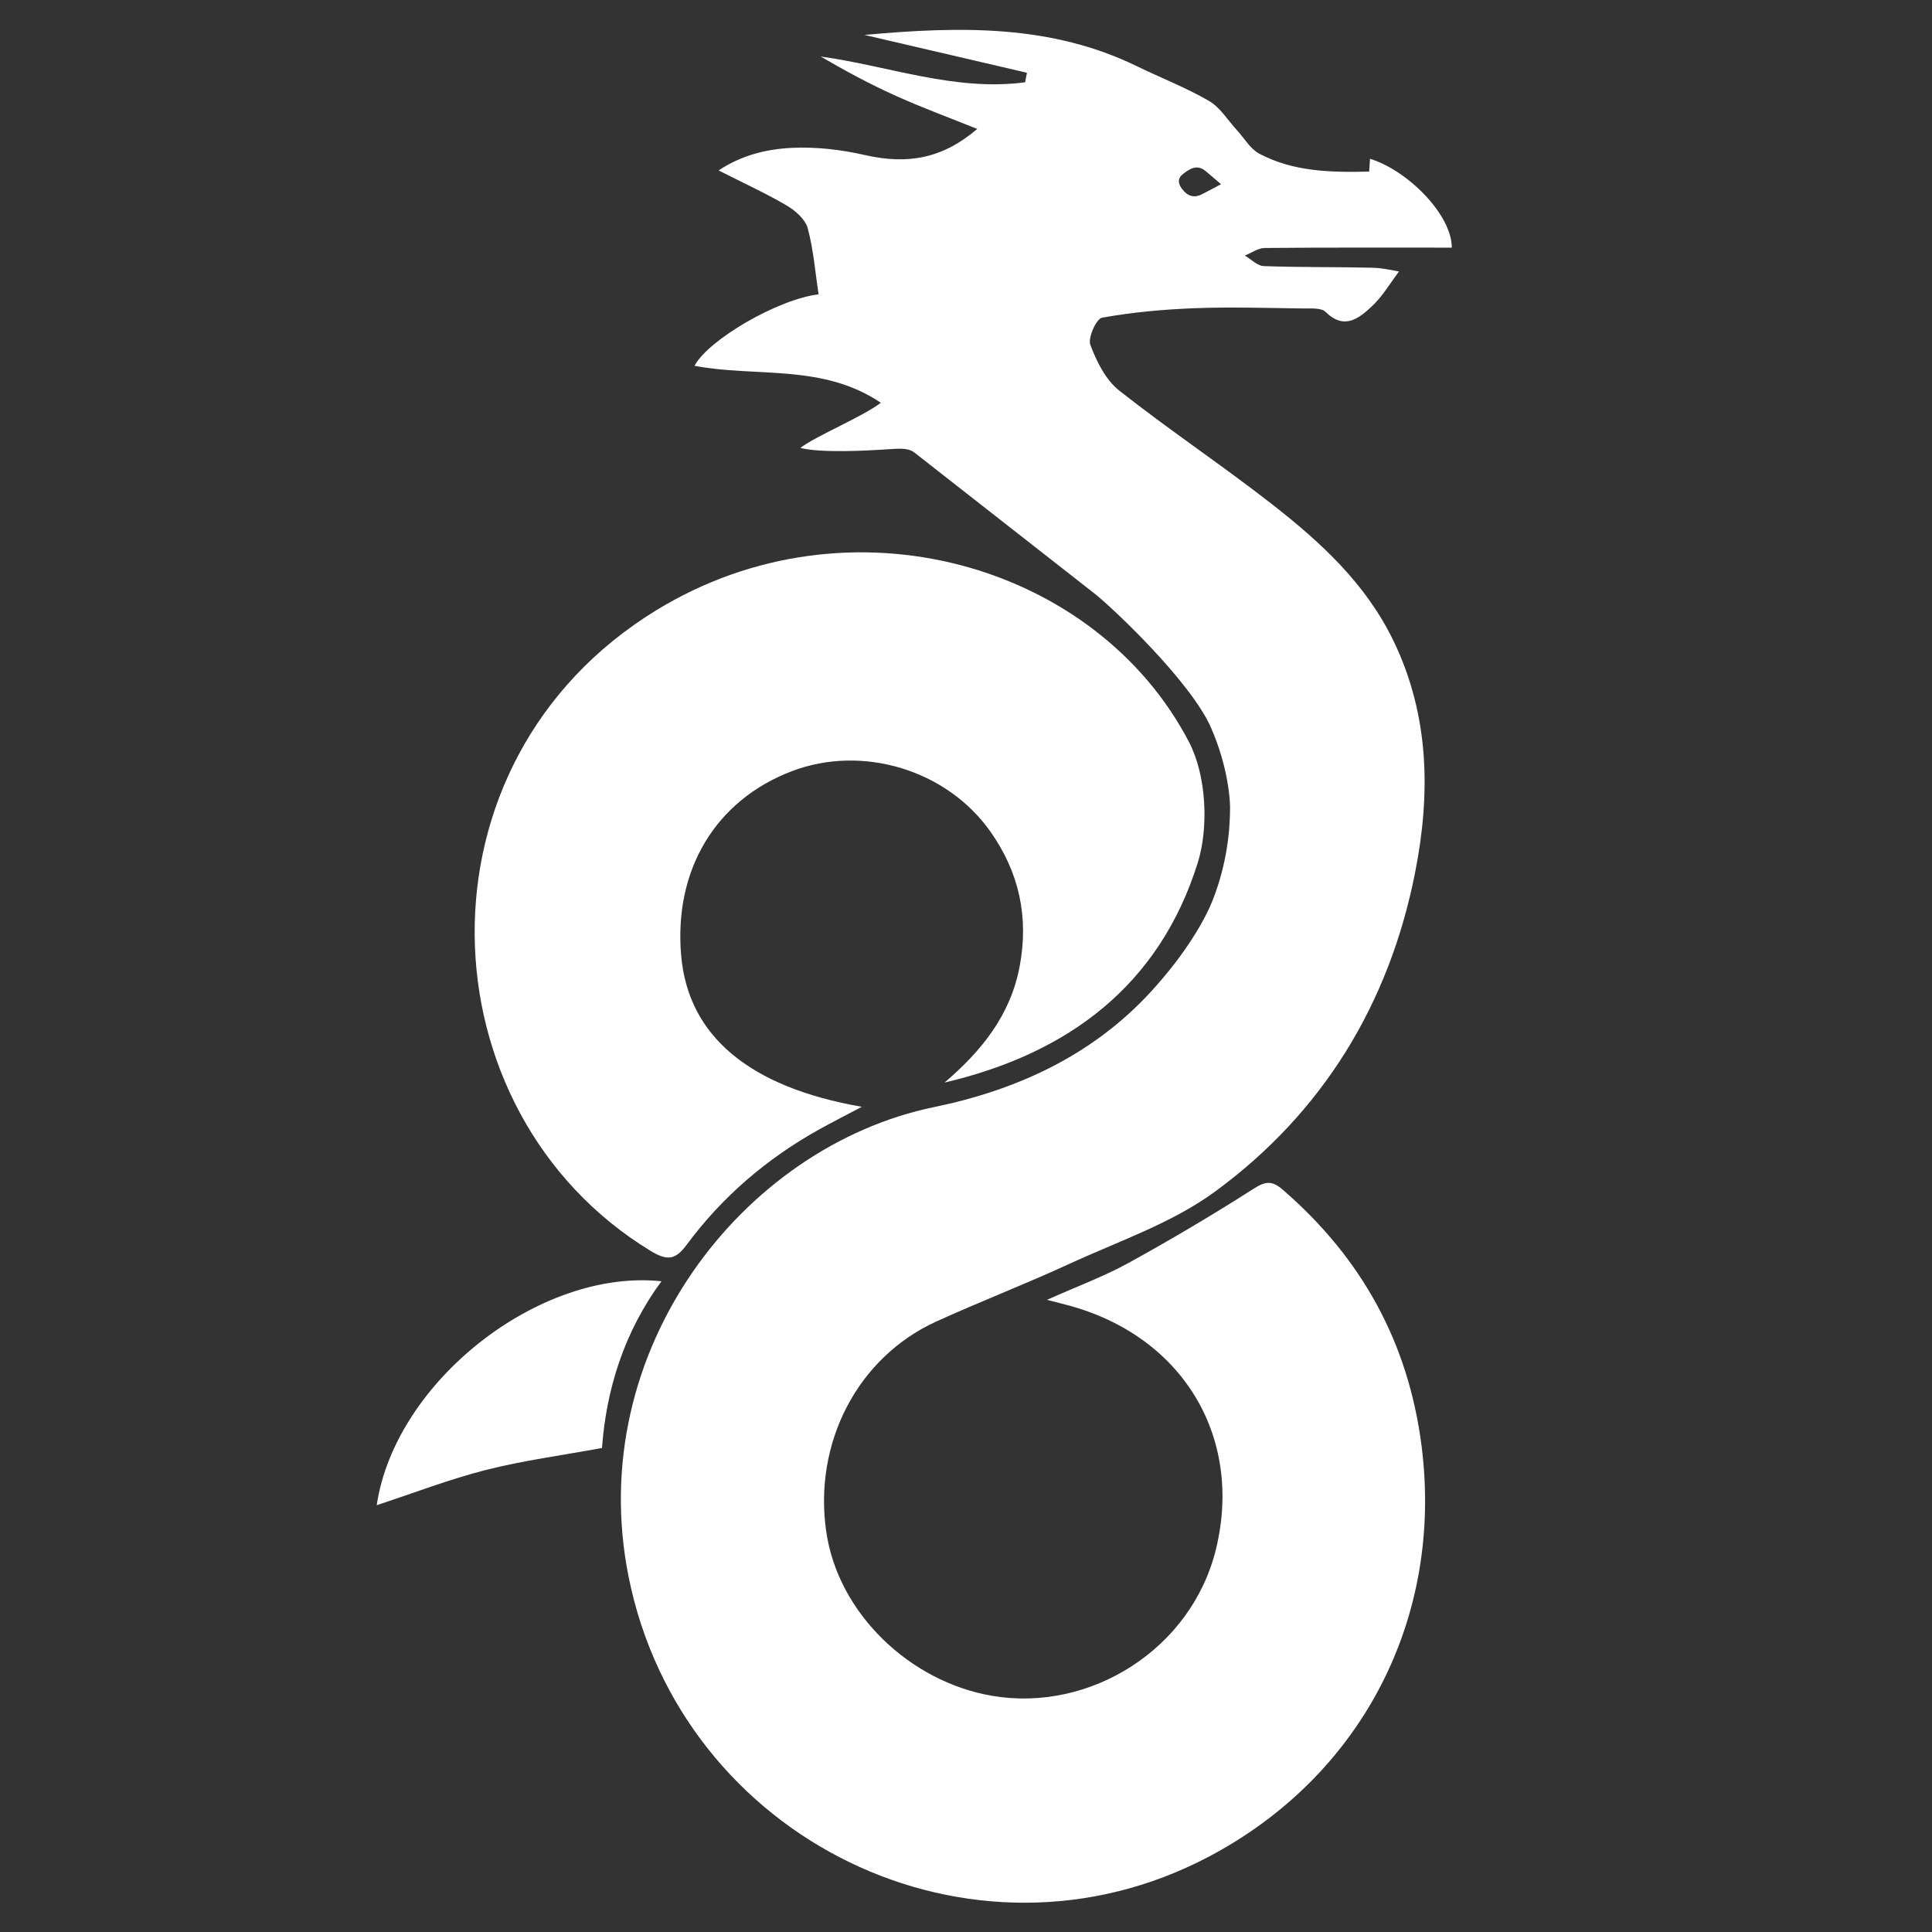 <?xml version="1.0" encoding="UTF-8"?>
<svg width="400" height="400" version="1.1" viewBox="0 0 400 400" xml:space="preserve" xmlns="http://www.w3.org/2000/svg"><rect x="0" y="0" width="400" height="400" fill="#333333" stroke="none"/><defs><clipPath id="a"><path d="m0 300h300v-300h-300z"/></clipPath></defs><g transform="matrix(1.333 0 0 -1.333 0 400)"><g clip-path="url(#a)"><g transform="translate(133.86 128.17)"><path d="m0 0c-2.627-1.39-4.65-2.414-6.63-3.517-8.1-4.512-15.026-10.419-20.544-17.868-1.784-2.409-3.01-2.603-5.727-0.941-35.338 21.61-37.609 75.843 0.983 99.453 30.017 18.364 68.365 7.14 82.735-20.477 2.723-5.234 3.069-13.291 1.345-18.782-5.955-18.955-20.015-29.586-39.313-34.102 5.689 4.87 10.218 10.393 11.659 18.025 1.452 7.687-0.084 14.638-4.542 20.956-6.773 9.596-19.868 13.544-30.811 9.389-11.881-4.511-18.39-15.354-17.216-28.683 1.09-12.381 10.484-20.405 28.061-23.453" fill="#fff"/></g><g transform="translate(58.513 66.293)"><path d="M 0,0 C 2.838,19.152 25.265,36.788 44.23,34.776 38.356,26.832 35.643,17.846 34.988,8.883 28.686,7.722 22.747,6.941 16.981,5.478 11.304,4.037 5.803,1.903 0,0" fill="#fff"/></g><g transform="translate(183.79 273.09)"><path d="m0 0c1.061 0.812 2.155 1.494 3.472 0.408 0.75-0.617 1.478-1.257 2.386-2.032-1.127-0.595-2.042-1.096-2.975-1.567-1.306-0.658-2.282-0.218-3.072 0.822-0.642 0.844-0.757 1.645 0.189 2.369m15.447-157.8c-1.598 1.382-2.611 1.381-4.485 0.182-6.359-4.068-12.867-7.922-19.481-11.562-3.792-2.086-7.898-3.599-12.653-5.724 1.633-0.421 2.418-0.619 3.201-0.827 17.776-4.73 27.272-20.335 23.065-37.813-3.741-15.544-19.52-25.482-34.812-22.86-12.748 2.186-23.877 12.772-25.735 25.456-2.026 13.824 4.859 27.119 17.108 32.689 6.794 3.089 13.771 5.778 20.549 8.9 7.706 3.551 16.038 6.355 22.766 11.296 16.7 12.262 27.012 29.145 31.033 49.523 2.408 12.207 2.245 24.36-3.339 35.95-4.286 8.895-11.319 15.357-18.875 21.253-7.775 6.068-16.007 11.554-23.747 17.664-2.095 1.653-3.509 4.505-4.478 7.09-0.411 1.095 0.925 4.066 1.819 4.227 4.746 0.852 9.596 1.29 14.425 1.473 5.574 0.21 11.164 0.032 16.746-0.042 1.21-0.015 2.853 0.141 3.549-0.542 2.891-2.843 5.159-1.014 7.166 0.856 1.689 1.573 2.893 3.668 4.236 5.433-0.815 0.12-2.487 0.541-4.168 0.581-5.613 0.133-11.233 0.047-16.843 0.253-1 0.037-1.963 1.066-2.942 1.637 1.031 0.409 2.058 1.165 3.093 1.175 9.682 0.091 19.366 0.054 29.057 0.054 0.011 5.038-6.722 11.936-12.704 13.806-0.045-0.682-0.087-1.317-0.131-1.994-5.944-0.141-11.778-0.03-17.078 2.788-1.396 0.743-2.309 2.394-3.446 3.627-1.431 1.551-2.605 3.547-4.349 4.559-3.576 2.076-7.48 3.58-11.211 5.397-13.259 6.458-27.262 6.231-42.302 4.854 8.991-2.092 17.11-3.982 25.23-5.872-0.093-0.494-0.185-0.987-0.278-1.481-10.86-1.455-21.134 2.528-31.756 4.003 3.849-2.254 7.749-4.35 11.778-6.158 4.095-1.837 8.316-3.39 12.538-5.091-5.364-4.583-10.746-5.588-17.488-4.048-3.686 0.842-7.585 1.29-11.348 1.106-3.887-0.19-7.802-1.147-11.332-3.506 3.78-1.916 7.263-3.506 10.549-5.432 1.355-0.795 2.909-2.144 3.287-3.536 0.904-3.333 1.166-6.841 1.687-10.281-6.188-0.701-17.071-6.994-19.27-11.09 9.512-1.831 19.868 0.383 28.942-5.746-2.989-2.262-9.949-5.075-12.502-7.007 3.156-0.827 10.469-0.423 13.33-0.229 2.409 0.164 3.521 0.223 4.508-0.59l28.001-21.921c2.944-2.374 14.835-13.629 17.939-20.704 2.643-6.023 2.966-11.148 2.965-12.398-2e-3 -3.355-0.413-8.609-2.721-14.469-0.969-2.461-3.812-7.912-9.677-14.267-9.09-9.847-20.783-15.17-33.57-17.807-29.732-6.13-54.436-37.881-47.462-72.884 8.142-40.866 53.247-62.991 90.107-43.552 23.824 12.564 36.456 37.078 33.072 63.762-2.045 16.12-9.338 29.269-21.563 39.839" fill="#fff"/></g></g></g></svg>
